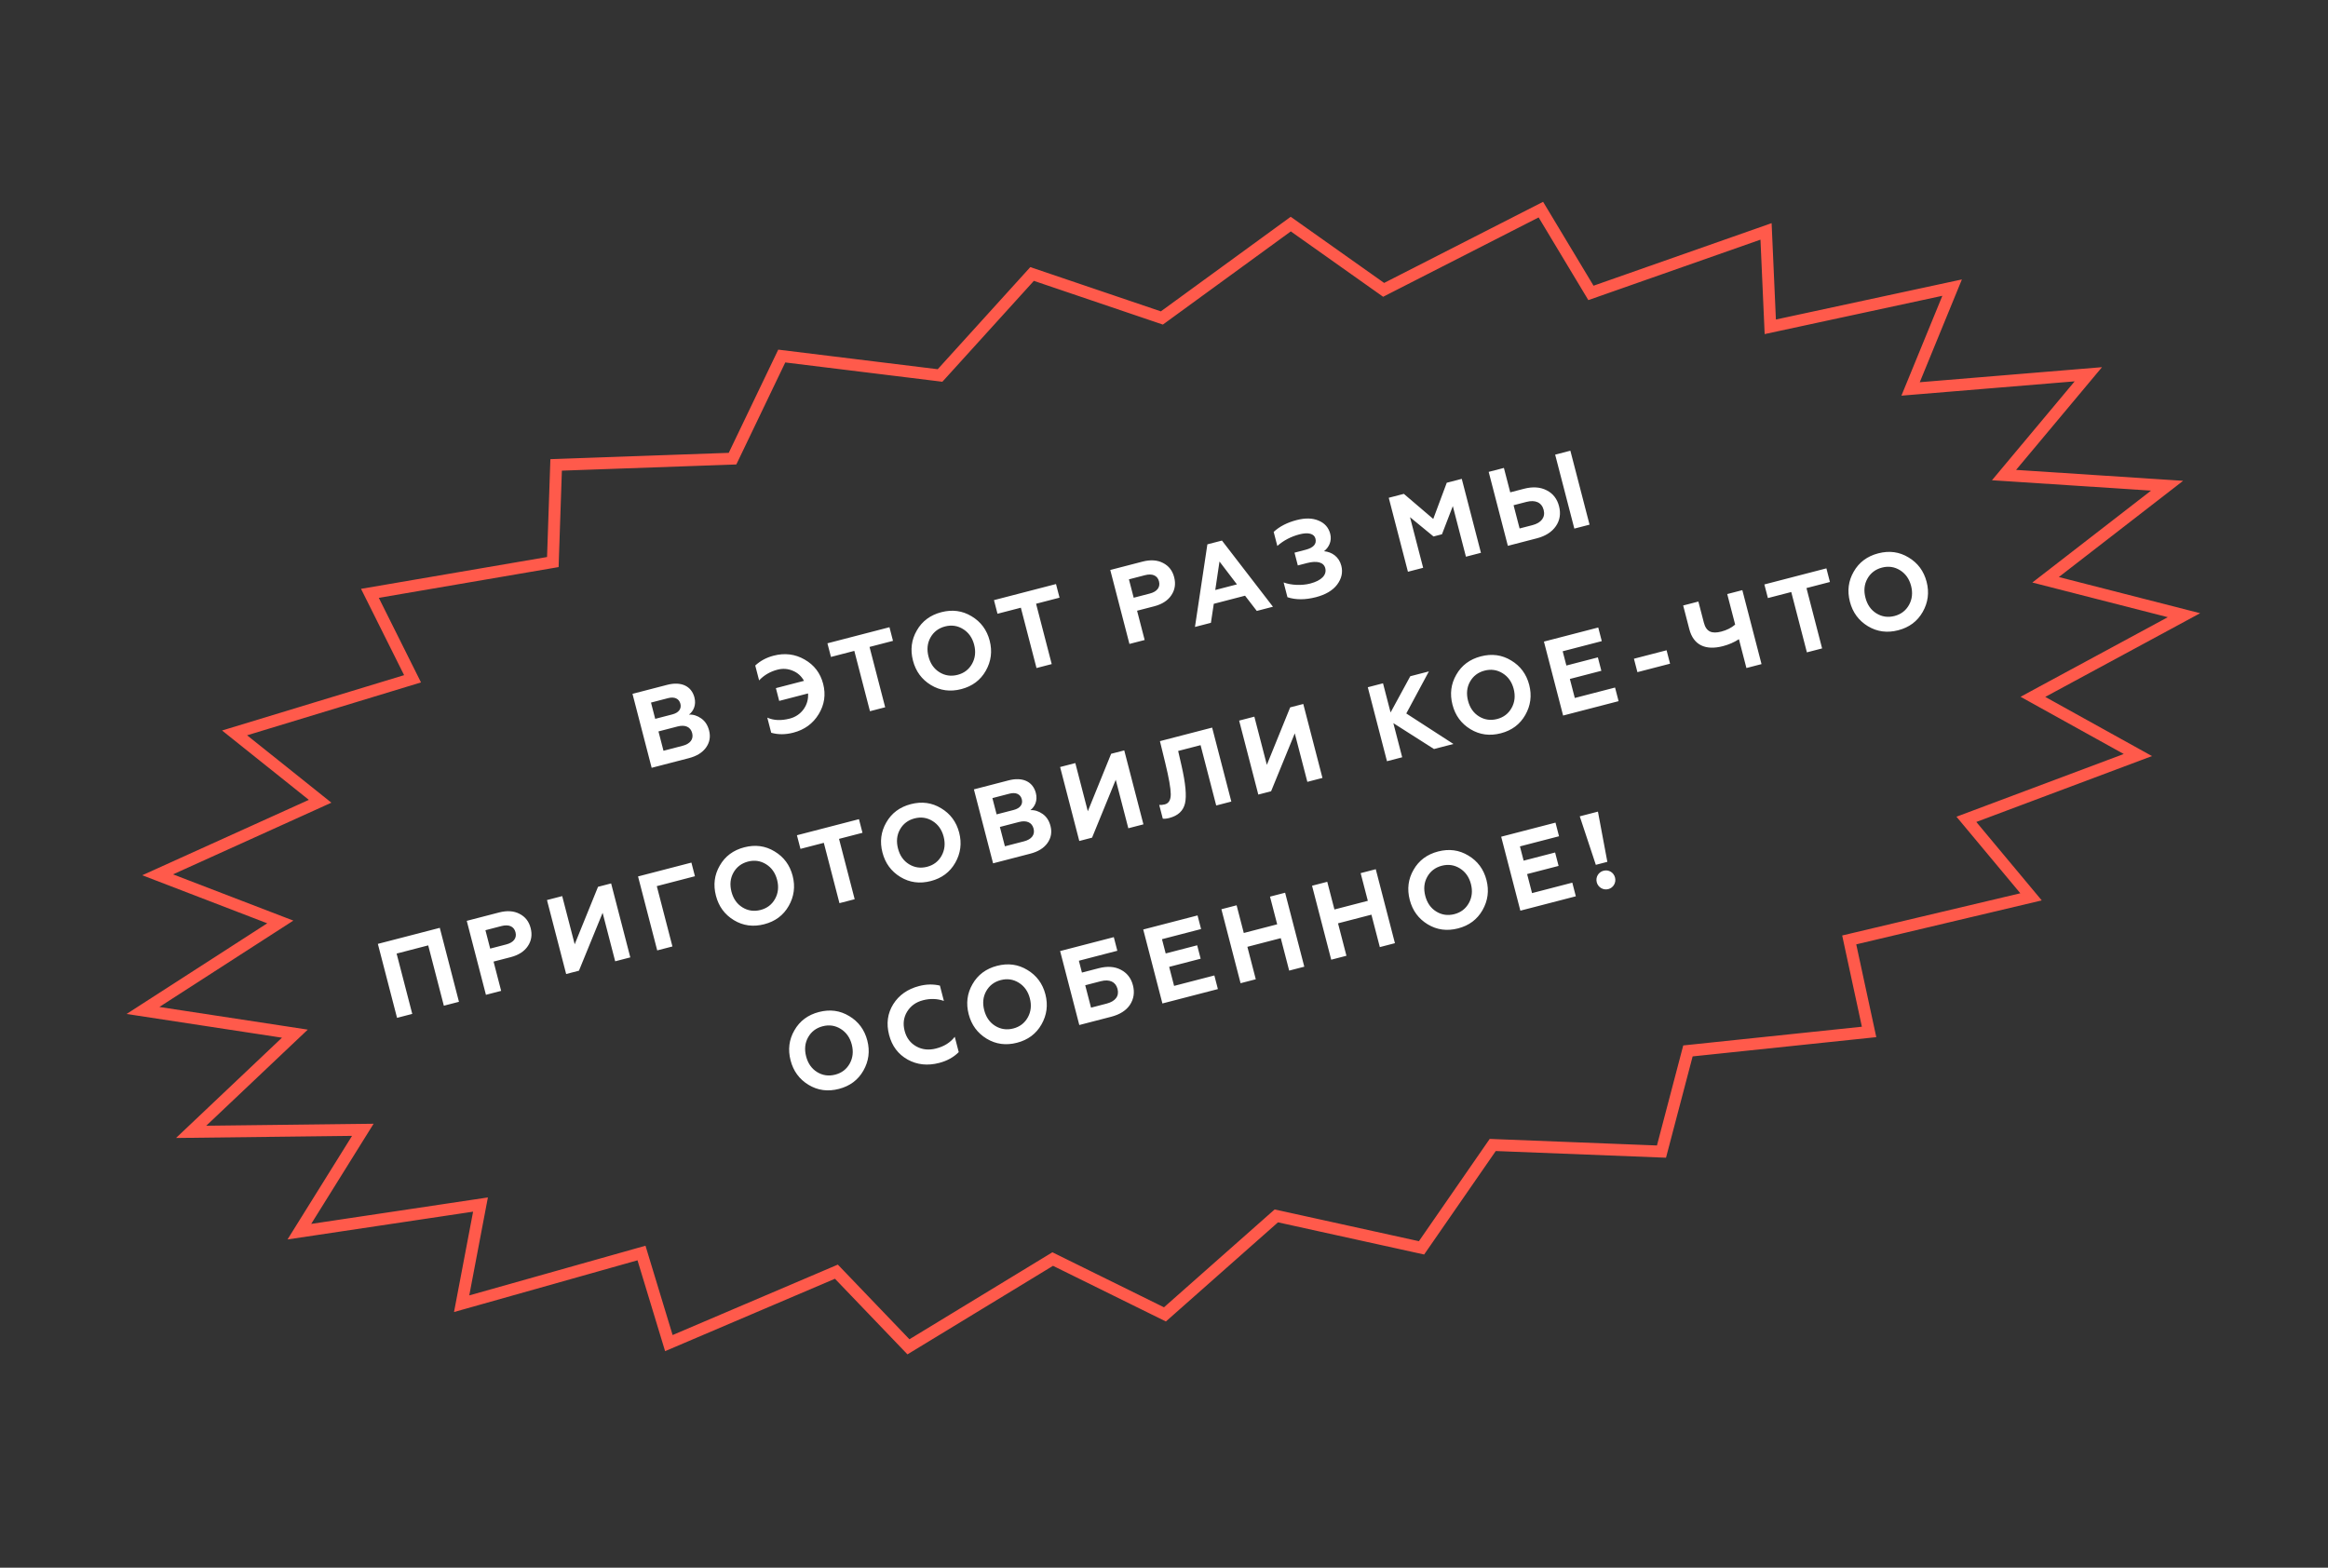 <?xml version="1.0" encoding="UTF-8"?> <svg xmlns="http://www.w3.org/2000/svg" width="196" height="132" viewBox="0 0 196 132" fill="none"><rect x="0" y="0" width="196" height="132" fill="#333333" stroke="none"/> <path d="M134.33 24.528L148.687 19.484L149.018 26.925L149.044 27.517L149.623 27.392L164.354 24.218L161.167 31.994L160.857 32.749L161.671 32.682L175.822 31.513L169.356 39.245L168.724 40.001L169.707 40.065L182.452 40.897L173.031 48.192L172.222 48.818L173.213 49.071L183.874 51.8L171.959 58.239L171.156 58.674L171.954 59.117L179.993 63.574L166.215 68.741L165.555 68.988L166.006 69.529L170.998 75.514L156.167 79.028L155.69 79.141L155.793 79.62L157.363 86.889L142.456 88.451L142.112 88.487L142.024 88.821L139.884 96.964L125.952 96.417L125.677 96.406L125.521 96.632L119.682 105.069L107.705 102.432L107.457 102.378L107.266 102.546L98.079 110.671L88.876 106.133L88.63 106.012L88.395 106.155L76.484 113.402L70.657 107.324L70.418 107.075L70.1 107.211L56.312 113.089L54.151 105.973L54.009 105.504L53.537 105.637L38.867 109.773L40.322 102.116L40.454 101.424L39.757 101.528L25.203 103.707L30.064 95.905L30.547 95.13L29.634 95.141L16.092 95.302L24.083 87.737L24.826 87.034L23.815 86.879L12.037 85.081L22.772 78.161L23.599 77.628L22.68 77.275L13.272 73.658L26.208 67.804L26.951 67.467L26.314 66.958L19.75 61.71L34.168 57.326L34.734 57.154L34.47 56.625L31.144 49.96L46.143 47.393L46.545 47.324L46.558 46.917L46.822 39.145L61.372 38.629L61.674 38.618L61.805 38.346L65.818 29.979L78.887 31.584L79.144 31.616L79.319 31.424L86.894 23.069L97.574 26.69L97.82 26.773L98.029 26.621L108.672 18.868L116.245 24.231L116.492 24.406L116.761 24.268L129.729 17.65L133.735 24.314L133.945 24.663L134.33 24.528Z" stroke="#FF5A4B"></path> <path d="M57.997 63.837C58.655 63.666 59.139 63.37 59.445 62.94C59.751 62.509 59.836 62.031 59.7 61.506C59.582 61.052 59.363 60.72 59.038 60.491C58.713 60.262 58.371 60.151 58.005 60.17C58.386 59.881 58.631 59.362 58.468 58.73C58.209 57.734 57.316 57.367 56.178 57.662L53.251 58.421L54.865 64.649L57.997 63.837ZM55.438 61.586L57.049 61.168C57.68 61.004 58.139 61.199 58.275 61.724C58.411 62.249 58.102 62.633 57.471 62.796L55.861 63.214L55.438 61.586ZM54.809 59.157L56.25 58.783C56.784 58.645 57.171 58.82 57.284 59.256C57.395 59.683 57.139 60.015 56.605 60.153L55.164 60.527L54.809 59.157ZM66.79 61.69C67.733 61.446 68.444 60.929 68.93 60.129C69.415 59.329 69.537 58.481 69.304 57.582C69.069 56.675 68.55 55.993 67.748 55.536C66.944 55.07 66.071 54.964 65.128 55.209C64.532 55.363 64.015 55.64 63.586 56.036L63.911 57.29C64.32 56.852 64.839 56.547 65.453 56.388C65.907 56.27 66.333 56.302 66.749 56.479C67.163 56.647 67.475 56.936 67.69 57.327L65.324 57.94L65.603 59.017L68.032 58.387C68.065 58.882 67.935 59.333 67.649 59.73C67.36 60.118 66.972 60.38 66.492 60.505C65.771 60.692 65.138 60.666 64.601 60.425L64.931 61.698C65.505 61.862 66.123 61.863 66.79 61.69ZM69.961 55.314L71.927 54.804L73.244 59.884L74.525 59.552L73.208 54.472L75.183 53.96L74.886 52.812L69.663 54.166L69.961 55.314ZM79.094 56.601C78.63 56.313 78.325 55.87 78.173 55.283C78.021 54.696 78.072 54.16 78.337 53.683C78.603 53.206 79.015 52.89 79.566 52.747C80.118 52.604 80.622 52.682 81.086 52.97C81.55 53.258 81.864 53.699 82.016 54.286C82.168 54.874 82.109 55.411 81.843 55.889C81.577 56.366 81.174 56.679 80.623 56.822C80.071 56.965 79.558 56.889 79.094 56.601ZM76.865 55.622C77.098 56.521 77.599 57.207 78.376 57.68C79.154 58.152 80.009 58.263 80.934 58.023C81.859 57.783 82.544 57.273 82.994 56.483C83.444 55.692 83.557 54.846 83.324 53.947C83.089 53.04 82.579 52.355 81.804 51.892C81.026 51.419 80.18 51.306 79.255 51.546C78.33 51.786 77.636 52.298 77.186 53.089C76.734 53.871 76.63 54.715 76.865 55.622ZM83.982 51.678L85.948 51.169L87.266 56.249L88.547 55.916L87.23 50.836L89.205 50.324L88.907 49.177L83.685 50.531L83.982 51.678ZM96.372 53.888L95.733 51.423L97.174 51.05C97.841 50.877 98.329 50.56 98.621 50.114C98.923 49.666 99.001 49.161 98.856 48.601C98.71 48.04 98.399 47.646 97.918 47.401C97.445 47.153 96.865 47.113 96.198 47.286L93.476 47.992L95.09 54.22L96.372 53.888ZM95.047 48.781L96.4 48.43C97.014 48.271 97.45 48.452 97.579 48.95C97.708 49.449 97.415 49.819 96.801 49.978L95.449 50.329L95.047 48.781ZM101.95 52.441L102.191 50.841L104.824 50.158L105.812 51.44L107.173 51.087L102.88 45.516L101.652 45.834L100.607 52.789L101.95 52.441ZM102.672 47.279L104.14 49.205L102.316 49.678L102.672 47.279ZM110.795 50.281C111.605 50.071 112.206 49.716 112.581 49.22C112.953 48.715 113.073 48.19 112.928 47.63C112.732 46.873 112.135 46.477 111.473 46.412C111.86 46.112 112.159 45.579 111.995 44.947C111.859 44.422 111.535 44.05 111.013 43.834C110.501 43.616 109.89 43.603 109.169 43.79C108.378 43.995 107.732 44.324 107.234 44.786L107.541 45.969C108.074 45.498 108.702 45.174 109.414 44.99C110.134 44.803 110.642 44.928 110.75 45.346C110.868 45.8 110.59 46.118 109.922 46.291L108.988 46.534L109.267 47.61L110.05 47.407C110.878 47.193 111.447 47.339 111.576 47.837C111.724 48.407 111.26 48.888 110.308 49.135C109.605 49.317 108.713 49.282 108.071 49.041L108.394 50.286C109.09 50.514 109.888 50.516 110.795 50.281ZM119.818 47.809L118.713 43.547L120.691 45.171L121.403 44.986L122.316 42.613L123.421 46.874L124.684 46.547L123.07 40.319L121.806 40.647L120.669 43.695L118.194 41.583L116.922 41.913L118.537 48.141L119.818 47.809ZM133.828 44.176L132.213 37.949L130.932 38.281L132.547 44.508L133.828 44.176ZM129.388 45.327C130.127 45.136 130.663 44.788 131 44.292C131.337 43.797 131.419 43.234 131.259 42.62C131.1 42.007 130.755 41.555 130.22 41.285C129.683 41.007 129.045 40.963 128.306 41.155L127.15 41.455L126.617 39.399L125.336 39.732L126.95 45.959L129.388 45.327ZM127.431 42.54L128.517 42.259C129.264 42.065 129.801 42.305 129.965 42.937C130.124 43.551 129.771 44.022 129.024 44.216L127.939 44.497L127.431 42.54ZM34.709 85.371L33.392 80.291L36.052 79.601L37.369 84.681L38.641 84.352L37.027 78.124L31.813 79.475L33.428 85.703L34.709 85.371ZM42.193 83.431L41.554 80.966L42.995 80.593C43.663 80.42 44.15 80.103 44.443 79.657C44.744 79.209 44.822 78.704 44.677 78.144C44.532 77.583 44.221 77.189 43.739 76.944C43.267 76.696 42.687 76.656 42.02 76.829L39.297 77.535L40.912 83.763L42.193 83.431ZM40.869 78.324L42.221 77.973C42.835 77.814 43.272 77.995 43.401 78.494C43.53 78.992 43.237 79.362 42.623 79.521L41.27 79.872L40.869 78.324ZM48.743 81.733L50.736 76.858L51.794 80.941L53.067 80.612L51.452 74.384L50.349 74.67L48.385 79.509L47.333 75.452L46.051 75.784L47.666 82.012L48.743 81.733ZM56.614 79.692L55.297 74.612L58.508 73.779L58.211 72.631L53.718 73.796L55.333 80.024L56.614 79.692ZM62.504 76.398C62.04 76.111 61.736 75.667 61.583 75.08C61.431 74.493 61.482 73.957 61.748 73.48C62.013 73.003 62.425 72.688 62.977 72.544C63.529 72.401 64.033 72.48 64.497 72.767C64.961 73.055 65.275 73.496 65.427 74.084C65.579 74.671 65.519 75.209 65.254 75.686C64.988 76.163 64.585 76.476 64.033 76.619C63.482 76.762 62.968 76.686 62.504 76.398ZM60.276 75.419C60.508 76.318 61.009 77.004 61.787 77.477C62.565 77.95 63.419 78.06 64.345 77.82C65.27 77.58 65.954 77.071 66.404 76.28C66.855 75.489 66.968 74.643 66.735 73.745C66.499 72.837 65.99 72.153 65.214 71.689C64.437 71.216 63.591 71.103 62.665 71.343C61.74 71.583 61.047 72.095 60.597 72.886C60.144 73.668 60.04 74.512 60.276 75.419ZM67.393 71.475L69.359 70.966L70.676 76.046L71.957 75.714L70.64 70.633L72.615 70.121L72.318 68.974L67.095 70.328L67.393 71.475ZM76.526 72.763C76.062 72.475 75.757 72.032 75.605 71.445C75.452 70.858 75.503 70.322 75.769 69.845C76.034 69.368 76.446 69.052 76.998 68.909C77.55 68.766 78.054 68.844 78.518 69.132C78.982 69.42 79.296 69.861 79.448 70.448C79.6 71.035 79.54 71.573 79.275 72.05C79.009 72.528 78.606 72.841 78.055 72.984C77.503 73.127 76.99 73.051 76.526 72.763ZM74.297 71.784C74.53 72.682 75.031 73.369 75.808 73.842C76.586 74.314 77.441 74.425 78.366 74.185C79.291 73.945 79.976 73.435 80.426 72.644C80.876 71.854 80.989 71.008 80.756 70.109C80.52 69.202 80.011 68.517 79.235 68.054C78.458 67.581 77.612 67.468 76.687 67.708C75.761 67.948 75.068 68.46 74.618 69.251C74.166 70.033 74.061 70.876 74.297 71.784ZM86.741 71.88C87.4 71.71 87.883 71.413 88.189 70.983C88.495 70.552 88.58 70.074 88.444 69.549C88.327 69.096 88.108 68.763 87.782 68.534C87.457 68.305 87.115 68.195 86.75 68.213C87.13 67.925 87.376 67.405 87.212 66.774C86.954 65.777 86.061 65.41 84.922 65.706L81.995 66.465L83.61 72.692L86.741 71.88ZM84.183 69.629L85.793 69.211C86.425 69.048 86.883 69.242 87.019 69.767C87.156 70.292 86.847 70.676 86.215 70.84L84.605 71.257L84.183 69.629ZM83.553 67.2L84.994 66.826C85.528 66.688 85.915 66.863 86.028 67.299C86.139 67.726 85.883 68.058 85.35 68.197L83.908 68.57L83.553 67.2ZM91.944 70.531L93.937 65.657L94.996 69.74L96.268 69.41L94.654 63.183L93.55 63.469L91.586 68.308L90.534 64.251L89.253 64.583L90.868 70.811L91.944 70.531ZM97.898 68.931C98.036 68.952 98.221 68.933 98.444 68.875C99.182 68.683 99.618 68.276 99.768 67.648C99.916 67.012 99.816 65.965 99.484 64.503L99.192 63.231L101.079 62.742L102.396 67.822L103.668 67.492L102.053 61.264L97.658 62.404L98.104 64.234C98.414 65.502 98.567 66.384 98.569 66.868C98.571 67.351 98.408 67.64 98.07 67.728C97.892 67.774 97.734 67.787 97.598 67.774L97.898 68.931ZM107.017 66.624L109.01 61.749L110.069 65.832L111.341 65.502L109.726 59.275L108.623 59.561L106.659 64.4L105.607 60.343L104.326 60.675L105.94 66.903L107.017 66.624ZM118.054 63.762L117.309 60.888L120.732 63.068L122.369 62.643L118.399 60.074L120.301 56.533L118.735 56.939L117.076 59.99L116.439 57.534L115.158 57.866L116.773 64.094L118.054 63.762ZM124.518 60.32C124.054 60.032 123.749 59.589 123.597 59.002C123.445 58.414 123.496 57.879 123.761 57.402C124.027 56.925 124.439 56.609 124.99 56.466C125.542 56.323 126.047 56.401 126.511 56.689C126.974 56.977 127.288 57.418 127.44 58.005C127.593 58.592 127.533 59.13 127.267 59.607C127.002 60.084 126.599 60.398 126.047 60.541C125.495 60.684 124.982 60.608 124.518 60.32ZM122.289 59.341C122.522 60.239 123.023 60.926 123.801 61.398C124.578 61.871 125.433 61.982 126.358 61.742C127.284 61.502 127.968 60.992 128.418 60.201C128.868 59.41 128.981 58.565 128.748 57.666C128.513 56.758 128.003 56.074 127.228 55.611C126.45 55.138 125.604 55.025 124.679 55.265C123.754 55.505 123.06 56.017 122.61 56.808C122.158 57.59 122.054 58.433 122.289 59.341ZM136.273 59.038L135.975 57.891L132.586 58.769L132.171 57.168L134.822 56.481L134.529 55.351L131.878 56.038L131.566 54.837L134.858 53.983L134.56 52.836L129.987 54.022L131.602 60.249L136.273 59.038ZM140.607 55.883L140.314 54.753L137.565 55.465L137.858 56.595L140.607 55.883ZM148.307 55.918L146.692 49.69L145.42 50.02L146.087 52.591C145.768 52.864 145.382 53.059 144.919 53.179C144.127 53.384 143.653 53.203 143.453 52.429L142.991 50.65L141.71 50.982L142.227 52.975C142.575 54.318 143.589 54.787 145.057 54.406C145.546 54.279 145.999 54.086 146.405 53.819L147.035 56.248L148.307 55.918ZM148.844 50.357L150.81 49.848L152.127 54.928L153.408 54.596L152.091 49.515L154.066 49.003L153.769 47.856L148.546 49.21L148.844 50.357ZM157.977 51.645C157.513 51.357 157.208 50.914 157.056 50.327C156.903 49.739 156.954 49.204 157.22 48.727C157.486 48.25 157.898 47.934 158.449 47.791C159.001 47.648 159.505 47.726 159.969 48.014C160.433 48.302 160.747 48.743 160.899 49.33C161.051 49.917 160.991 50.455 160.726 50.932C160.46 51.409 160.057 51.723 159.506 51.866C158.954 52.009 158.441 51.933 157.977 51.645ZM155.748 50.666C155.981 51.564 156.482 52.251 157.259 52.724C158.037 53.196 158.892 53.307 159.817 53.067C160.742 52.827 161.427 52.317 161.877 51.526C162.327 50.736 162.44 49.89 162.207 48.991C161.972 48.084 161.462 47.399 160.686 46.936C159.909 46.463 159.063 46.35 158.138 46.59C157.212 46.83 156.519 47.342 156.069 48.133C155.617 48.915 155.513 49.758 155.748 50.666ZM68.79 90.265C68.326 89.977 68.022 89.534 67.869 88.946C67.717 88.359 67.768 87.824 68.034 87.347C68.299 86.869 68.711 86.554 69.263 86.411C69.814 86.268 70.319 86.346 70.783 86.634C71.247 86.922 71.561 87.363 71.713 87.95C71.865 88.537 71.805 89.075 71.54 89.552C71.274 90.029 70.871 90.342 70.319 90.485C69.768 90.628 69.254 90.553 68.79 90.265ZM66.561 89.285C66.794 90.184 67.295 90.871 68.073 91.343C68.851 91.816 69.705 91.926 70.631 91.686C71.556 91.447 72.24 90.937 72.691 90.146C73.141 89.355 73.254 88.509 73.021 87.611C72.785 86.703 72.276 86.019 71.5 85.555C70.723 85.083 69.877 84.97 68.951 85.21C68.026 85.45 67.333 85.962 66.883 86.752C66.43 87.534 66.326 88.378 66.561 89.285ZM79.065 89.5C79.741 89.324 80.289 89.021 80.718 88.587L80.383 87.297C80.016 87.781 79.492 88.107 78.816 88.282C78.202 88.442 77.647 88.386 77.147 88.108C76.647 87.829 76.316 87.392 76.162 86.796C76.007 86.2 76.078 85.669 76.37 85.185C76.671 84.699 77.11 84.376 77.706 84.222C78.32 84.062 78.904 84.082 79.468 84.278L79.133 82.987C78.577 82.856 78 82.864 77.386 83.023C76.416 83.274 75.685 83.787 75.201 84.558C74.726 85.326 74.607 86.183 74.854 87.135C75.098 88.079 75.619 88.769 76.419 89.217C77.216 89.656 78.095 89.751 79.065 89.5ZM83.785 86.377C83.321 86.089 83.016 85.646 82.864 85.059C82.711 84.471 82.762 83.936 83.028 83.459C83.294 82.982 83.706 82.666 84.257 82.523C84.809 82.38 85.313 82.458 85.777 82.746C86.241 83.034 86.555 83.475 86.707 84.062C86.859 84.649 86.799 85.187 86.534 85.664C86.268 86.141 85.865 86.455 85.314 86.598C84.762 86.741 84.249 86.665 83.785 86.377ZM81.556 85.398C81.789 86.296 82.29 86.983 83.067 87.456C83.845 87.928 84.7 88.039 85.625 87.799C86.55 87.559 87.235 87.049 87.685 86.258C88.135 85.468 88.248 84.622 88.015 83.723C87.78 82.816 87.27 82.131 86.495 81.668C85.717 81.195 84.871 81.082 83.946 81.322C83.02 81.562 82.327 82.074 81.877 82.865C81.425 83.647 81.32 84.49 81.556 85.398ZM93.556 85.61C94.285 85.421 94.815 85.084 95.136 84.602C95.455 84.111 95.542 83.566 95.385 82.961C95.228 82.356 94.888 81.922 94.362 81.65C93.844 81.376 93.218 81.339 92.497 81.526L91.091 81.891L90.833 80.894L94.071 80.054L93.774 78.907L89.254 80.079L90.869 86.306L93.556 85.61ZM91.368 82.958L92.676 82.619C93.414 82.428 93.931 82.664 94.088 83.269C94.245 83.874 93.903 84.314 93.165 84.505L91.857 84.844L91.368 82.958ZM102.537 83.281L102.24 82.133L98.85 83.012L98.435 81.411L101.086 80.723L100.793 79.594L98.142 80.281L97.83 79.08L101.122 78.226L100.825 77.079L96.252 78.264L97.866 84.492L102.537 83.281ZM105.728 82.454L105.02 79.722L107.831 78.993L108.539 81.725L109.812 81.395L108.197 75.167L106.925 75.497L107.529 77.828L104.718 78.557L104.113 76.226L102.832 76.558L104.447 82.786L105.728 82.454ZM113.36 80.475L112.652 77.744L115.463 77.015L116.171 79.746L117.443 79.416L115.829 73.188L114.556 73.518L115.161 75.849L112.349 76.578L111.745 74.247L110.464 74.579L112.079 80.807L113.36 80.475ZM120.918 76.749C120.454 76.461 120.15 76.018 119.997 75.431C119.845 74.844 119.896 74.308 120.162 73.831C120.427 73.354 120.839 73.038 121.391 72.895C121.942 72.752 122.447 72.83 122.911 73.118C123.375 73.406 123.689 73.847 123.841 74.434C123.993 75.022 123.933 75.559 123.668 76.036C123.402 76.514 122.999 76.827 122.447 76.97C121.896 77.113 121.382 77.037 120.918 76.749ZM118.69 75.77C118.923 76.668 119.423 77.355 120.201 77.828C120.979 78.3 121.833 78.411 122.759 78.171C123.684 77.931 124.368 77.421 124.819 76.63C125.269 75.84 125.382 74.994 125.149 74.095C124.913 73.188 124.404 72.503 123.628 72.04C122.851 71.567 122.005 71.454 121.079 71.694C120.154 71.934 119.461 72.446 119.011 73.237C118.558 74.019 118.454 74.862 118.69 75.77ZM132.673 75.468L132.376 74.32L128.986 75.199L128.571 73.597L131.222 72.91L130.929 71.78L128.278 72.467L127.967 71.266L131.258 70.413L130.961 69.265L126.388 70.451L128.003 76.678L132.673 75.468ZM134.434 74.289C134.545 74.716 134.982 74.973 135.409 74.863C135.836 74.752 136.084 74.317 135.974 73.89C135.861 73.454 135.435 73.204 135.008 73.315C134.581 73.425 134.321 73.853 134.434 74.289ZM135.327 72.567L134.534 68.339L133.004 68.735L134.357 72.819L135.327 72.567Z" fill="white"></path> </svg> 